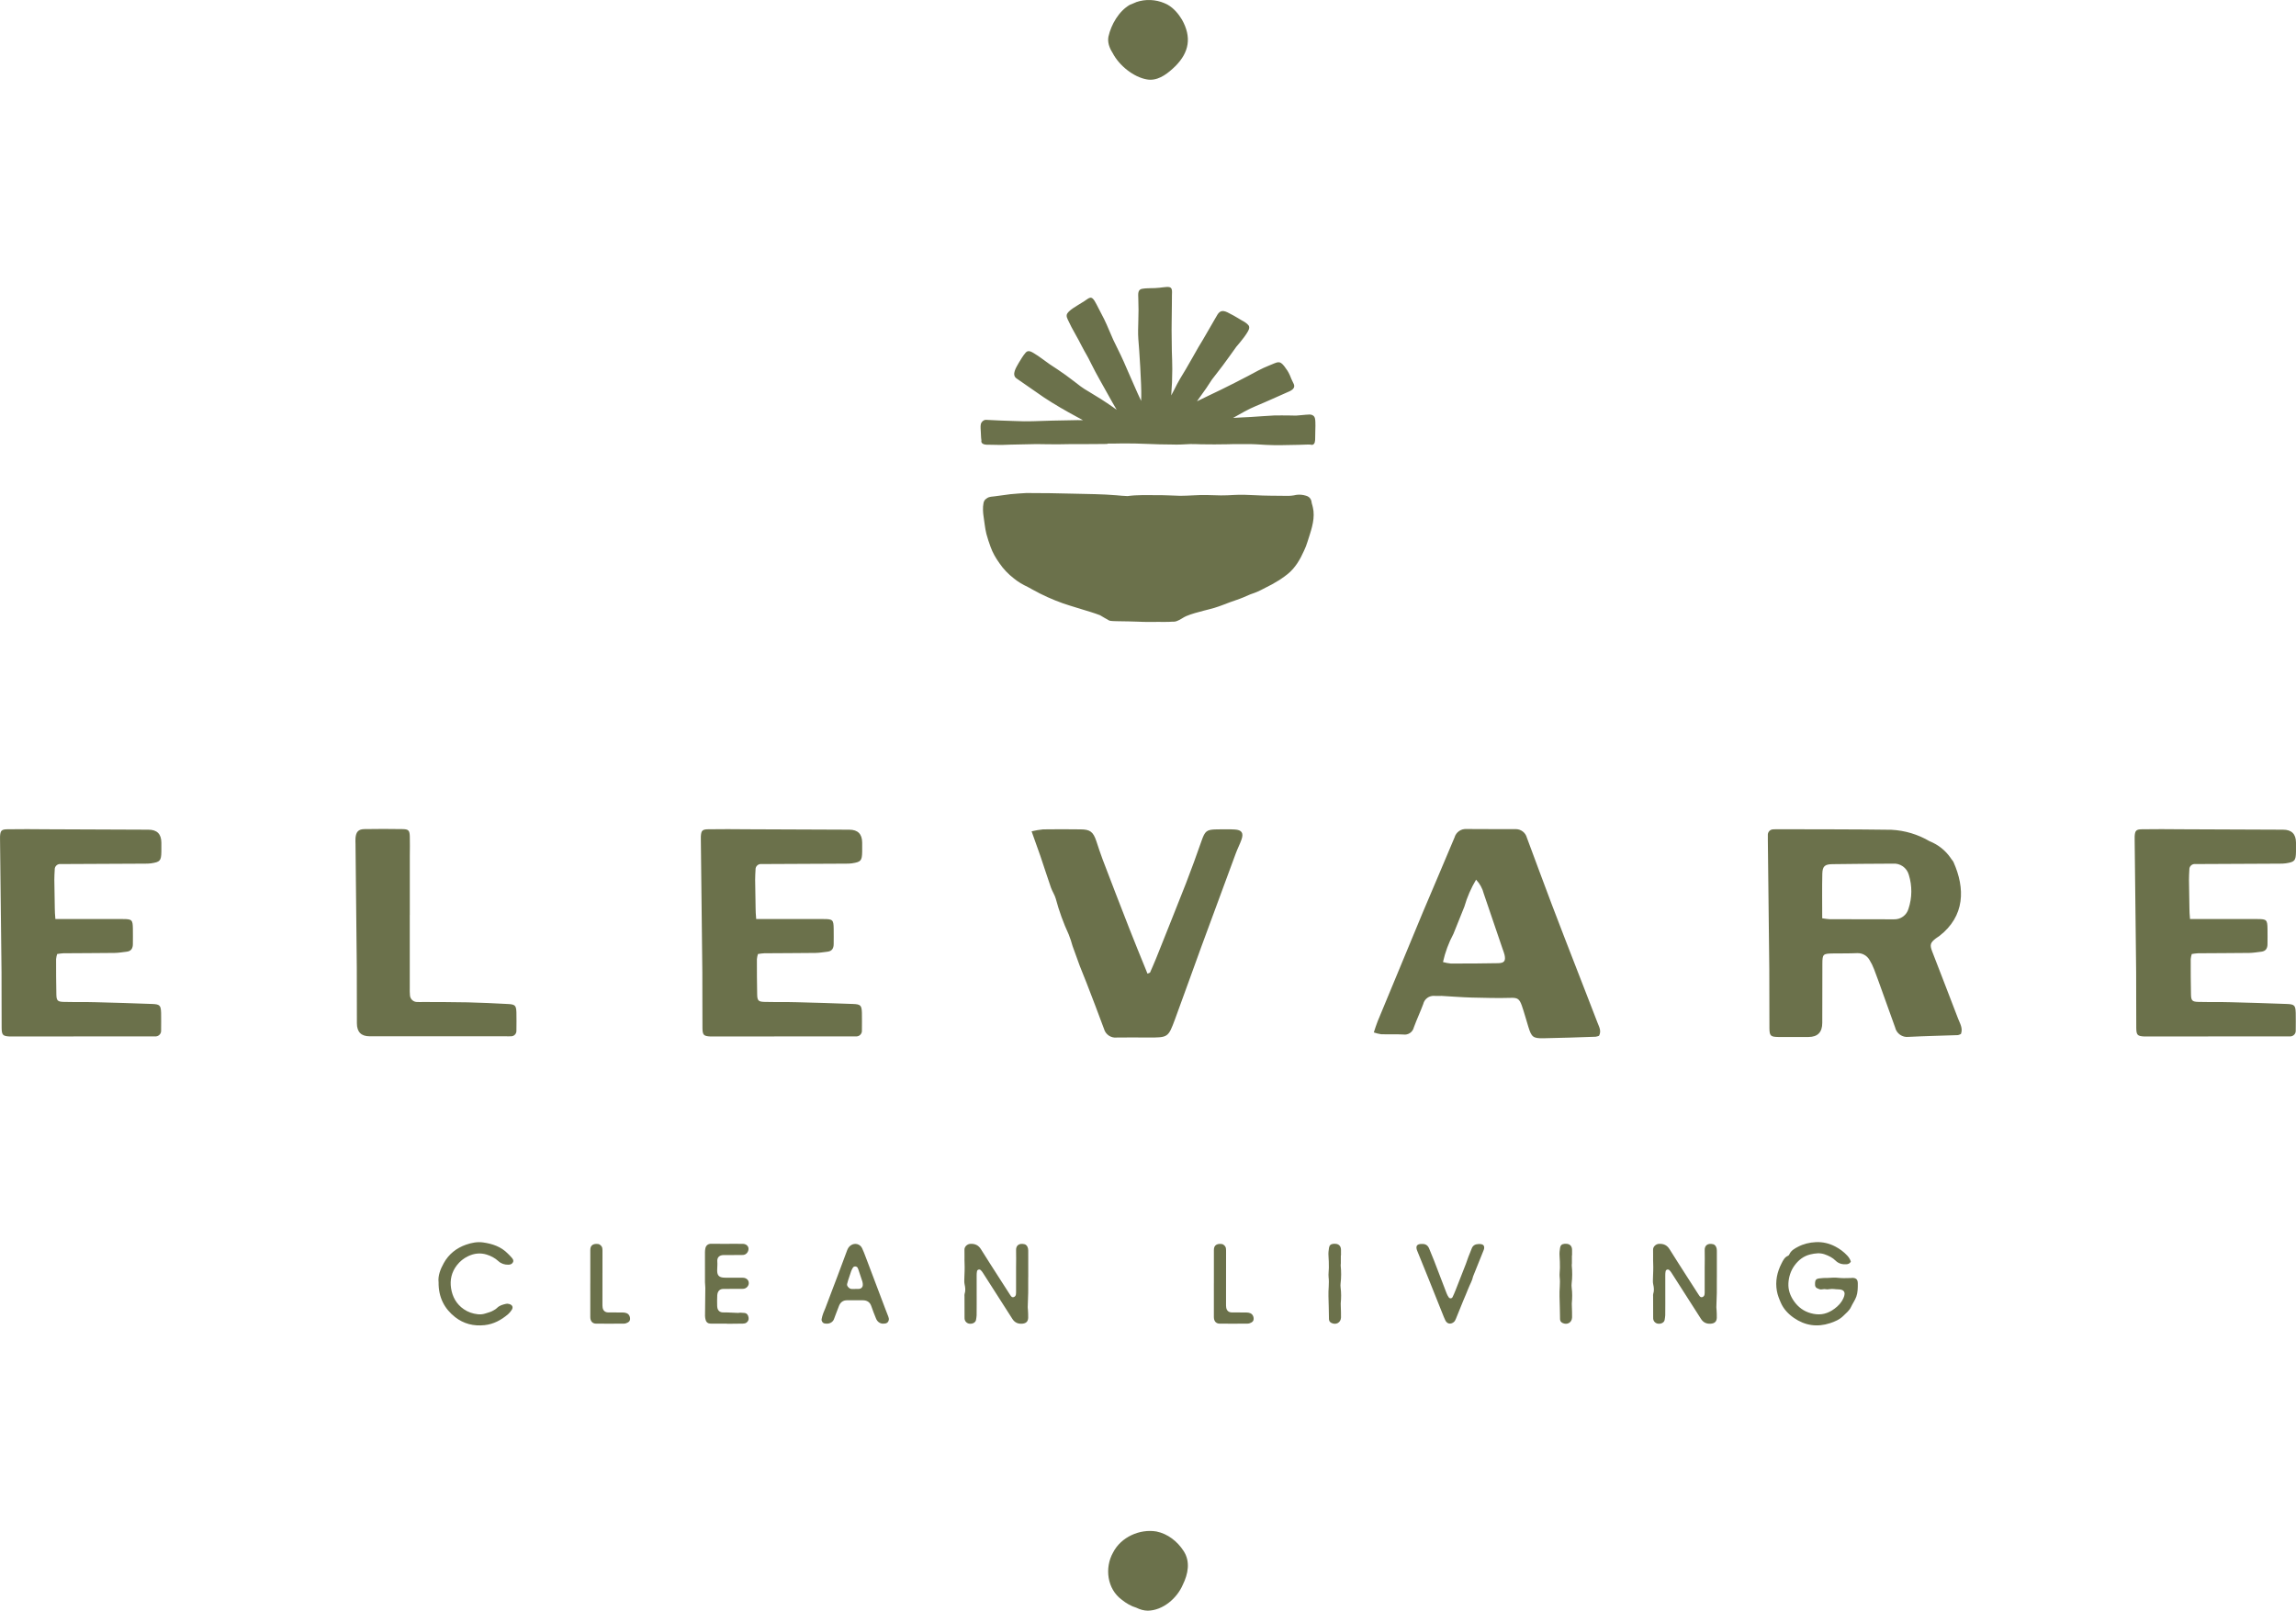 <svg xmlns="http://www.w3.org/2000/svg" id="Layer_2" viewBox="0 0 408.146 286.299"><g id="Components"><path id="_x38_8cdc58f-5811-4e91-898c-a5db2e62c301_x40_10" d="M9.846,163.362h12.007c1.617,0,1.746.147,1.767,1.727.021.9,0,1.802,0,2.706,0,.763-.295,1.278-1.102,1.369-.707.08-1.414.21-2.123.219-3.045.038-6.09.035-9.129.061-.371.025-.741.069-1.107.133-.093.294-.157.597-.189.903,0,2.106,0,4.212.05,6.314.023,1.058.235,1.267,1.287,1.293,1.908.05,3.828,0,5.731.056,3.337.083,6.675.186,10.013.312,1.361.05,1.546.25,1.587,1.596.029,1.022,0,2.044,0,3.069.032.306-.079.608-.299.822s-.527.315-.832.273h-.884l-24.01.019h-.883c-1.213-.06-1.425-.245-1.438-1.529-.026-3.298,0-6.597-.021-9.895-.077-7.854-.165-15.713-.265-23.578,0-.18-.015-.362,0-.542.059-1.033.242-1.272,1.293-1.286,2.33-.039,4.659-.021,6.989,0,6.033.019,12.065.044,18.097.073q2.285,0,2.3,2.294v1.626c-.035,1.605-.221,1.819-1.823,2.062-.355.045-.714.064-1.072.056l-14.154.067h-.883c-.274-.021-.544.076-.741.27-.196.192-.3.46-.284.735-.033.589-.071,1.201-.068,1.802.016,1.685.043,3.368.08,5.051-.015.548.05,1.072.106,1.923ZM72.841,162.614v12.994c-.013.42-.002.841.032,1.26.018.699.597,1.252,1.296,1.237.359.023.719,0,1.075,0,2.629.018,5.256,0,7.886.061,2.383.054,4.768.171,7.15.295,1.275.061,1.473.256,1.52,1.473.038,1.08,0,2.164,0,3.239.021.275-.079.546-.272.743s-.463.301-.738.284c-.294.019-.589,0-.884,0h-24.196q-2.268,0-2.268-2.32c0-3.301,0-6.6-.018-9.898-.065-7.317-.141-14.636-.227-21.955-.019-.359-.019-.721,0-1.08.097-1.084.51-1.553,1.561-1.573,2.268-.041,4.541-.038,6.809,0,1.052.018,1.246.239,1.281,1.299.042,1.143,0,2.285,0,3.429v10.513h-.009ZM134.424,163.362h12.007c1.617,0,1.746.147,1.767,1.727.021.9,0,1.802,0,2.706,0,.763-.295,1.278-1.102,1.369-.707.08-1.414.21-2.123.219-3.045.038-6.09.035-9.129.061-.371.025-.741.069-1.107.133-.093.294-.157.597-.189.903,0,2.106,0,4.212.05,6.314.023,1.058.235,1.267,1.287,1.293,1.908.05,3.828,0,5.731.056,3.337.083,6.675.186,10.013.312,1.36.05,1.546.25,1.587,1.596.029,1.022,0,2.044,0,3.069.032.306-.079.608-.299.822s-.527.315-.832.273h-.883l-24.011.019h-.883c-1.213-.06-1.425-.245-1.437-1.529-.027-3.298,0-6.597-.021-9.895-.077-7.854-.165-15.713-.265-23.578,0-.18-.015-.362,0-.542.059-1.033.242-1.272,1.293-1.286,2.33-.039,4.659-.021,6.989,0,6.033.019,12.065.044,18.097.073q2.285,0,2.3,2.294v1.626c-.035,1.605-.221,1.819-1.823,2.062-.355.045-.714.064-1.072.056l-14.154.067h-.883c-.274-.021-.544.076-.741.27-.196.192-.3.46-.284.735-.032.589-.071,1.201-.068,1.802.016,1.685.043,3.368.08,5.051-.015.548.05,1.072.106,1.923ZM183.381,147.768c.672-.164,1.355-.28,2.044-.347,2.208-.039,4.418-.024,6.629,0,1.732,0,2.283.43,2.842,2.111.359,1.075.701,2.152,1.104,3.21,1.571,4.123,3.159,8.236,4.765,12.34.954,2.444,1.956,4.871,2.945,7.307.091.224.177.45.268.677l.454-.185c.364-.848.748-1.688,1.089-2.544,1.768-4.439,3.558-8.874,5.302-13.326.975-2.501,1.882-5.027,2.771-7.561.609-1.728.884-1.999,2.674-2.028,1.075,0,2.153-.048,3.223.021,1.251.076,1.607.612,1.21,1.767-.295.846-.716,1.644-1.024,2.482-2.038,5.498-4.067,10.995-6.088,16.492-1.584,4.32-3.112,8.658-4.712,12.976-1.213,3.272-1.242,3.264-4.773,3.261-1.853,0-3.702-.042-5.554,0-1.048.13-2.03-.533-2.303-1.553-1.002-2.741-2.062-5.463-3.11-8.19-.386-1.005-.813-1.991-1.196-2.995-.444-1.178-.866-2.356-1.281-3.534-.186-.69-.411-1.37-.675-2.035-.953-2.056-1.726-4.189-2.309-6.379-.194-.684-.622-1.296-.857-1.97-.648-1.858-1.24-3.737-1.873-5.596-.48-1.36-.966-2.704-1.564-4.4ZM284.25,184.113c-.197.081-.403.138-.615.168-3.098.1-6.185.221-9.294.271-1.826.026-2.088-.221-2.65-2.014-.392-1.261-.731-2.536-1.163-3.782-.434-1.245-.816-1.422-1.941-1.387-2.323.07-4.653,0-6.979-.053-1.784-.05-3.566-.194-5.351-.295-.419-.021-.837.032-1.255,0-.933-.082-1.784.532-2,1.443-.518,1.398-1.157,2.751-1.67,4.152-.197.848-1.016,1.4-1.876,1.267-1.31-.074-2.626,0-3.937-.048-.444-.065-.882-.172-1.305-.32.256-.748.433-1.37.677-1.962,2.68-6.479,5.366-12.958,8.058-19.436,1.853-4.418,3.778-8.835,5.613-13.253.263-.944,1.154-1.574,2.132-1.505,2.907.038,5.816,0,8.727.018.934-.015,1.759.608,1.999,1.511,1.49,3.979,2.945,7.97,4.456,11.94,1.487,3.923,3.016,7.831,4.532,11.742,1.178,3.074,2.403,6.14,3.575,9.224.272.727.731,1.437.268,2.32ZM262.396,156.359c-.897,1.504-1.599,3.117-2.085,4.801-.618,1.622-1.319,3.213-1.943,4.835-.844,1.577-1.47,3.262-1.858,5.007.452.131.916.22,1.384.266,2.804,0,5.596,0,8.411-.062,1.105-.018,1.387-.412,1.151-1.473-.093-.348-.205-.691-.336-1.027-1.119-3.287-2.238-6.573-3.359-9.86-.231-.93-.702-1.783-1.364-2.477v-.009ZM348.587,183.783c-.167.096-.346.166-.533.209-2.924.109-5.846.162-8.767.312-1.117.142-2.159-.589-2.406-1.688-.763-2.155-1.543-4.306-2.318-6.455-.471-1.302-.928-2.609-1.428-3.899-.211-.565-.478-1.106-.798-1.617-.452-.804-1.324-1.278-2.244-1.222-1.432.061-2.866.035-4.3.056-1.731.026-1.835.127-1.841,1.838-.012,3.496-.018,6.994-.018,10.493q0,2.503-2.441,2.515h-5.378c-1.369-.023-1.563-.203-1.575-1.572-.023-3.487,0-6.977-.023-10.467-.071-7.637-.171-15.275-.257-22.915v-.904c-.024-.274.069-.546.258-.746.189-.201.454-.312.73-.305.359-.024.718-.019,1.074-.019,6.633.024,13.253,0,19.896.095,2.398.12,4.731.82,6.8,2.041,1.514.597,2.815,1.631,3.737,2.972.144.262.392.471.51.739,2.079,4.658,2.062,9.589-2.536,13.144-.189.146-.406.253-.589.4-.998.769-1.125,1.14-.674,2.314,1.531,3.987,3.092,7.951,4.611,11.957.327.851.89,1.705.51,2.724ZM323.923,163.225c.609.076.957.158,1.302.162,3.828,0,7.639,0,11.462.021,1.187.042,2.249-.731,2.573-1.873.651-1.955.672-4.064.06-6.031-.346-1.267-1.547-2.104-2.854-1.991-3.581.014-7.162.044-10.743.091-1.337.021-1.749.371-1.781,1.703-.061,2.579-.018,5.165-.018,7.919ZM389.307,163.362h12.006c1.617,0,1.747.147,1.768,1.727.021.9,0,1.802,0,2.706,0,.763-.295,1.278-1.102,1.369-.707.08-1.414.21-2.123.219-3.046.038-6.091.035-9.13.061-.371.025-.74.069-1.107.133-.094.294-.156.597-.189.903,0,2.106,0,4.212.05,6.314.024,1.058.236,1.267,1.287,1.293,1.908.05,3.829,0,5.731.056,3.338.083,6.675.186,10.013.312,1.36.05,1.546.25,1.587,1.596.03,1.022,0,2.044,0,3.069.032.306-.078.608-.299.822-.221.214-.527.315-.832.273h-.883l-24.011.019h-.884c-1.213-.06-1.425-.245-1.437-1.529-.026-3.298,0-6.597-.021-9.895-.077-7.854-.165-15.713-.266-23.578,0-.18-.015-.362,0-.542.06-1.033.242-1.272,1.293-1.286,2.33-.039,4.659-.021,6.988,0,6.033.019,12.065.044,18.097.073q2.286,0,2.301,2.294v1.626c-.035,1.605-.221,1.819-1.823,2.062-.355.045-.714.064-1.072.056l-14.153.067h-.884c-.273-.021-.544.076-.74.27-.197.192-.301.46-.284.735-.032.589-.07,1.201-.067,1.802.016,1.685.042,3.368.079,5.051-.015.548.05,1.072.106,1.923ZM77.962,227.904c-.131-1.145.325-2.312.936-3.408.885-1.588,2.249-2.666,3.951-3.257.965-.335,1.991-.544,3.029-.396,1.648.235,3.187.744,4.391,1.978.233.238.479.465.691.721.192.232.401.485.226.823-.175.337-.48.431-.835.435-.666.009-1.263-.182-1.756-.633-.606-.555-1.307-.925-2.087-1.167-1.149-.356-2.265-.209-3.316.299-.77.372-1.432.896-1.978,1.603-.951,1.228-1.254,2.618-1.03,4.078.233,1.516.939,2.822,2.268,3.733.758.519,1.582.792,2.474.893.441.049.883.015,1.317-.123.528-.167,1.069-.295,1.545-.595.186-.117.394-.22.542-.376.448-.475,1.042-.619,1.635-.759.178-.042.388-.012.568.039.578.162.744.589.411,1.076-.186.273-.398.543-.648.753-1.209,1.012-2.528,1.747-4.153,1.921-1.953.209-3.71-.229-5.236-1.422-1.892-1.48-2.977-3.512-2.942-6.216ZM104.934,228.136c0-1.857-.001-3.716.001-5.573.001-.222-.008-.446.021-.664.054-.398.307-.654.68-.754.207-.056.442-.051.659-.026.379.043.715.377.776.764.034.218.029.442.028.664-.002,3.05-.006,6.1-.007,9.15,0,.249-.007.503.036.746.091.524.438.828.972.84.748.018,1.497.006,2.246.012.249.002.502-.008.746.035.48.083.796.359.894.859.07.358-.022.681-.337.859-.209.119-.463.221-.697.224-1.664.019-3.328.019-4.991.005-.572-.004-.924-.341-1.01-.902-.025-.163-.019-.332-.019-.498-.002-1.913-.001-3.826-.001-5.74h.004ZM129.218,235.279h-2.499c-.167-.001-.334.002-.499-.011-.405-.031-.676-.247-.778-.638-.062-.239-.115-.49-.114-.735.01-1.664.04-3.329.052-4.993.002-.33-.058-.662-.06-.992-.006-1.777-.006-3.554-.002-5.331.001-.22.023-.443.065-.66.118-.609.554-.847,1.06-.838,1.443.026,2.887.006,4.33.005.444,0,.889-.008,1.333.011.538.023.945.399.953.851.011.562-.384,1.056-.916,1.115-.247.028-.499.017-.749.018-.916.001-1.833-.013-2.748.004-.785.013-1.204.416-1.132,1.199.043.477-.02.935-.022,1.402-.001.084-.004.167-.002.25.027.739.312,1.068,1.035,1.154.299.035.605.021.908.022.833.002,1.665-.002,2.498,0,.111,0,.224.003.332.024.536.105.856.477.841.969-.014.459-.39.888-.868.969-.163.028-.332.019-.498.021-.888.004-1.776.006-2.664.009-.139.001-.278.005-.416.001-.75-.018-1.1.413-1.158,1.138-.05.633-.015,1.272-.013,1.909.001.11.013.223.038.33.112.49.428.767.928.799.249.016.5-.005.749.005.664.026,1.328.062,1.992.086.136.005.274-.045.411-.043.247.005.495.017.739.05.46.061.646.389.721.801.071.397-.085.728-.399.94-.168.114-.415.15-.627.155-.94.023-1.879.023-2.819.031-.001-.009-.001-.018-.001-.026ZM156.925,235.282c-.485-.025-.959-.315-1.201-.917-.29-.72-.584-1.44-.829-2.176-.248-.744-.771-1.056-1.506-1.067-.943-.014-1.886-.006-2.83,0-.688.004-1.151.353-1.407.976-.221.538-.418,1.086-.624,1.63-.098.26-.183.523-.29.779-.242.582-.908.906-1.685.731-.318-.072-.556-.415-.499-.769.055-.352.172-.695.288-1.033.098-.287.239-.559.348-.843.415-1.086.823-2.174,1.235-3.262.315-.829.635-1.655.946-2.485.574-1.529,1.143-3.061,1.713-4.591.139-.373.341-.694.685-.916.712-.46,1.614-.233,1.978.529.238.5.434,1.02.63,1.539,1.15,3.032,2.295,6.067,3.444,9.102.196.519.398,1.034.6,1.551.084.212.123.424.053.648-.131.412-.403.589-1.049.574ZM152.007,229.116v-.012c.248,0,.499.023.744-.005.351-.041.611-.315.625-.663.009-.217-.016-.444-.08-.65-.222-.711-.468-1.415-.708-2.121-.035-.104-.071-.211-.125-.306-.173-.302-.648-.337-.838-.047-.136.205-.244.435-.328.666-.187.519-.353,1.044-.522,1.568-.067.21-.119.426-.178.639-.056.204.007.38.134.539.179.225.39.392.695.392h.58ZM182.779,227.024c0,.917.011,1.834-.003,2.75-.014.856-.058,1.713-.082,2.569-.004.164.031.33.038.496.019.471.062.943.04,1.413-.032.669-.389.981-1.058,1.034-.764.061-1.342-.205-1.759-.865-1.112-1.76-2.243-3.508-3.365-5.261-.628-.981-1.253-1.966-1.886-2.945-.104-.161-.224-.319-.364-.448-.227-.21-.599-.106-.664.191-.053.241-.062.495-.062.743-.003,1.722.002,3.444.003,5.167.001.639.007,1.277-.009,1.916-.007.274-.065.548-.106.82-.065.439-.576.758-1.179.681-.46-.06-.806-.408-.858-.879-.009-.082-.006-.166-.006-.25-.003-1.248-.006-2.496-.008-3.745,0-.139-.026-.288.017-.414.194-.573.133-1.132.002-1.71-.077-.342-.058-.708-.046-1.071.03-.882.084-1.766.04-2.651-.04-.804.015-1.611-.019-2.416-.024-.555.493-1.029,1.052-1.057.837-.04,1.438.244,1.883.962.996,1.602,2.021,3.187,3.037,4.776.688,1.075,1.38,2.148,2.071,3.222.06.094.123.185.187.276.118.168.263.3.485.241.234-.061.387-.226.428-.462.033-.19.031-.387.031-.581.002-1.417-.002-2.833,0-4.25.001-1.027.038-2.056.002-3.082-.028-.81.548-1.265,1.476-1.042.393.094.575.424.651.792.044.215.035.442.035.664.003,1.472.002,2.944.002,4.416-.002-.001-.002-.001-.004-.001ZM215.784,228.136c0-1.857-.001-3.716.001-5.573,0-.222-.009-.446.021-.664.055-.398.308-.654.681-.754.208-.056.442-.051.659-.026.379.043.715.377.776.764.034.218.028.442.028.664-.002,3.05-.006,6.1-.007,9.15,0,.249-.007.503.035.746.091.524.439.828.972.84.749.018,1.498.006,2.246.012.249.002.503-.008.747.035.48.083.795.359.893.859.07.358-.021.681-.337.859-.209.119-.462.221-.697.224-1.663.019-3.327.019-4.991.005-.572-.004-.924-.341-1.01-.902-.025-.163-.019-.332-.019-.498-.001-1.913-.001-3.826-.001-5.74h.004ZM238.353,223.142c0,.471.003.941-.001,1.411-.001.139-.038.278-.025.413.105,1.052.108,2.101-.019,3.15-.03.246-.028.502.004.747.125.94.107,1.879.022,2.819-.013.137.004.275.007.413.017.692.061,1.386.042,2.076-.026.926-.893,1.401-1.719.974-.236-.123-.386-.311-.411-.584-.003-.028-.009-.056-.01-.083-.028-1.356-.037-2.714-.091-4.069-.046-1.133.161-2.259.026-3.397-.064-.543.047-1.105.046-1.657-.002-.717-.007-1.437-.067-2.149-.04-.479.021-.941.092-1.405.069-.456.33-.673.783-.711.11-.01.222-.008.333-.004.636.024,1.009.414,1.015,1.065.004.33.001.661.001.991h-.027ZM252.758,221.118c.639-.044,1.049.241,1.279.778.306.713.6,1.432.879,2.155.749,1.941,1.484,3.888,2.234,5.828.099.255.227.508.388.728.189.256.552.216.686-.066.192-.399.366-.808.528-1.22.611-1.545,1.219-3.093,1.82-4.642.16-.413.288-.839.445-1.254.188-.492.408-.973.585-1.469.207-.581.636-.808,1.213-.83.111-.004.223-.003.333.005.531.037.754.301.672.815-.021.134-.08.264-.132.391-.588,1.465-1.177,2.93-1.766,4.394-.021.052-.052.101-.062.154-.153.769-.573,1.434-.85,2.154-.277.725-.599,1.433-.894,2.15-.442,1.076-.883,2.153-1.313,3.234-.094.237-.198.446-.41.606-.541.41-1.147.295-1.454-.319-.198-.397-.354-.814-.519-1.226-.836-2.085-1.666-4.173-2.504-6.258-.631-1.569-1.272-3.136-1.907-4.703-.062-.154-.133-.308-.173-.468-.148-.584.084-.89.705-.939.083-.007.167-.001.216-.001ZM279.429,223.142c0,.471.003.941-.001,1.411-.001.139-.038.278-.025.413.105,1.052.108,2.101-.019,3.15-.03.246-.028.502.004.747.125.94.107,1.879.022,2.819-.013.137.004.275.007.413.017.692.061,1.386.042,2.076-.026.926-.893,1.401-1.719.974-.236-.123-.386-.311-.411-.584-.003-.028-.009-.056-.01-.083-.028-1.356-.037-2.714-.091-4.069-.046-1.133.161-2.259.026-3.397-.064-.543.047-1.105.046-1.657-.002-.717-.007-1.437-.067-2.149-.04-.479.021-.941.092-1.405.069-.456.33-.673.783-.711.11-.01.222-.008.333-.004.636.024,1.009.414,1.015,1.065.004.33.001.661.001.991h-.027ZM305.192,227.024c0,.917.012,1.834-.003,2.75-.014.856-.059,1.713-.082,2.569-.004.164.031.33.038.496.019.471.061.943.039,1.413-.031.669-.389.981-1.058,1.034-.764.061-1.342-.205-1.76-.865-1.112-1.76-2.242-3.508-3.364-5.261-.629-.981-1.254-1.966-1.886-2.945-.104-.161-.224-.319-.364-.448-.227-.21-.599-.106-.664.191-.053.241-.061.495-.061.743-.004,1.722.002,3.444.003,5.167,0,.639.008,1.277-.01,1.916-.007.274-.065.548-.105.82-.065.439-.575.758-1.179.681-.461-.06-.806-.408-.858-.879-.01-.082-.006-.166-.006-.25-.004-1.248-.007-2.496-.009-3.745,0-.139-.025-.288.018-.414.194-.573.133-1.132.002-1.71-.077-.342-.058-.708-.046-1.071.03-.882.083-1.766.04-2.651-.04-.804.015-1.611-.019-2.416-.024-.555.493-1.029,1.052-1.057.837-.04,1.438.244,1.883.962.996,1.602,2.022,3.187,3.037,4.776.689,1.075,1.381,2.148,2.072,3.222.06.094.122.185.186.276.118.168.264.3.485.241.233-.061.387-.226.428-.462.033-.19.03-.387.03-.581.002-1.417-.001-2.833,0-4.25.002-1.027.038-2.056.002-3.082-.028-.81.549-1.265,1.476-1.042.393.094.575.424.651.792.045.215.034.442.035.664.002,1.472.001,2.944.001,4.416-.001-.001-.003-.001-.004-.001ZM329.017,224.254c-.206.35-.483.449-.804.469-.724.044-1.382-.114-1.911-.643-.546-.544-1.221-.865-1.93-1.119-.845-.302-1.698-.19-2.546.008-1.226.286-2.159,1.036-2.861,2.023-.648.911-.989,1.984-1.051,3.112-.064,1.182.331,2.249,1.004,3.199.743,1.049,1.728,1.785,2.992,2.126,1.376.372,2.539.233,3.728-.486.625-.378,1.344-.984,1.733-1.606.418-.665,1.205-2.156-.632-2.156-.468,0-.951-.127-1.402-.048-.936.165-.609-.107-1.545.06-.242.043-.538-.103-.785-.216-.205-.094-.327-.301-.353-.536-.016-.137-.013-.277-.005-.415.028-.48.201-.72.691-.784.547-.072,1.106-.108,1.656-.083.389.019-.494.022-.104-.006.663-.049,1.34-.088,1.997-.009.725.088,1.438.017,2.156.021.082.001.165-.03.247-.027.677.019.951.3.958.977.009.769-.001,1.634-.259,2.348-.235.654-.657,1.224-.947,1.856-.293.639-.868,1.083-1.355,1.567-.67.667-1.509,1.024-2.382,1.309-2.289.744-4.441.428-6.415-.939-.992-.688-1.829-1.562-2.316-2.679-.294-.671-.576-1.359-.709-2.102-.314-1.744.042-3.373.831-4.91.268-.52.535-1.111,1.167-1.358.088-.034.171-.14.21-.231.294-.692.927-1.034,1.524-1.351.987-.522,2.076-.785,3.196-.837,1.217-.057,2.375.214,3.453.778.79.415,1.505.94,2.116,1.599.287.31.518.646.65,1.088ZM233.186,89.456c-.055-.609-.29-1.131-1.022-1.341-.551-.172-1.143-.234-1.716-.151-.601.141-1.21.199-1.827.175-1.847-.029-3.696-.004-5.54-.114-1.221-.059-2.446-.115-3.668-.046-.796.042-1.591.093-2.388.081-.824-.008-1.647-.055-2.471-.065-1.59-.04-3.174.137-4.763.136-1.399-.04-2.797-.125-4.197-.116-1.717.001-3.45-.07-5.153.166-.659-.029-1.318-.076-1.974-.143-2.504-.214-5.022-.221-7.534-.284-2.826-.071-5.652-.125-8.479-.117-.951.051-1.903.116-2.851.209-.918.092-1.823.279-2.741.37-.479.065-1.01.044-1.415.344-.079.051-.15.104-.212.159-.111.068-.199.181-.267.322l-0.0 0c-.074.133-.119.276-.141.434-0.0.001-0.0.001-0.0.002-.15.709-.074,1.682-.009,2.127.171,1.102.264,2.22.53,3.305.2.781.473,1.543.742,2.303.37,1.039.926,1.996,1.568,2.89.706,1.041,1.583,1.952,2.578,2.719.757.622,1.601,1.111,2.485,1.52.031.018.063.036.093.055.232.134.468.258.703.386,1.732.972,3.551,1.791,5.422,2.457,1.651.564,3.332,1.033,4.994,1.561.541.16,1.069.36,1.6.55.15.088.298.176.448.263.279.153.553.348.847.482.171.121.354.228.563.261.501.072,1.008.049,1.513.072,1.147.019,2.295.028,3.442.078,1.143.067,2.287.042,3.43.037.866-.018,1.748.038,2.613-.038.409.018.673-.035.922-.155.552-.203,1.012-.602,1.553-.833,1.001-.425,2.063-.686,3.111-.966.638-.166,1.281-.316,1.912-.505.935-.282,1.84-.651,2.754-.994.777-.288,1.574-.525,2.338-.848.432-.179.861-.364,1.288-.555.264-.086.526-.177.786-.279.74-.283,1.442-.651,2.141-1.022.655-.315,1.299-.665,1.913-1.059.191-.077.365-.234.538-.334.425-.292.856-.577,1.25-.91,1.349-1.08,2.228-2.605,2.921-4.162.242-.511.451-1.04.613-1.582.55-1.765,1.262-3.581,1.066-5.461-.026-.23-.132-.84-.307-1.382ZM233.366,73.828c-.214-.13-.472-.158-.717-.139-.351.004-.702.056-1.053.08-.4.029-.798.077-1.198.105-.391-.015-.783-.013-1.172-.023-.909-.024-1.82-.003-2.729-0-1.396.057-2.788.193-4.182.271-1.04.031-2.078.117-3.117.162,1.337-.745,2.651-1.536,4.07-2.118,1.821-.749,3.607-1.576,5.41-2.368.767-.315,1.796-.712,1.221-1.719-.234-.452-.427-.925-.618-1.397-.24-.557-.579-1.065-.95-1.543-.258-.308-.539-.701-.97-.743-.275-.024-.537.074-.788.175-.337.137-.67.282-1.007.418-1.302.507-2.512,1.208-3.744,1.861-1.577.827-3.167,1.633-4.766,2.417-1.417.699-2.857,1.351-4.27,2.06l.178-.261c.479-.697.986-1.373,1.469-2.067.345-.509.68-1.026,1.016-1.542.232-.286.456-.577.676-.871.414-.519.821-1.043,1.213-1.579.822-1.118,1.64-2.239,2.439-3.373.205-.243.41-.486.616-.728.471-.581.942-1.169,1.331-1.809.221-.36.496-.832.241-1.242-.316-.401-.774-.667-1.219-.904-.485-.27-.943-.585-1.433-.845-.631-.28-1.601-1.038-2.285-.755-.519.238-.725.821-1.014,1.275-.993,1.677-1.925,3.388-2.952,5.044-.758,1.318-1.495,2.649-2.266,3.96-.728,1.165-1.428,2.344-2.028,3.581-.181.363-.369.722-.565,1.077.025-.76.104-1.518.139-2.277.138-4.049-.058-3.893-.058-7.943-.048-1.958.035-3.915.033-5.873-.011-.564-.006-1.127.011-1.691-.01-.37.071-.759-.052-1.117-.152-.414-.641-.405-1.008-.365-.382.024-.76.082-1.14.126-1.066.141-2.156-.002-3.215.213-.739.211-.56,1.123-.562,1.716.057,1.339.046,2.68.002,4.019-.022,1.047-.078,2.097.001,3.144.162,1.759.577,8.187.522,10.232-.006.263-.015.525-.024.788-.847-1.766-1.582-3.585-2.392-5.369-1.095-2.576-1.344-2.974-2.563-5.493-.557-1.22-1.032-2.477-1.625-3.681-.448-.879-.912-1.748-1.357-2.628-.991-1.944-1.195-1.068-2.641-.26-.654.437-2.506,1.389-2.648,2.144-.06.288.072.585.191.841.207.443.427.881.646,1.318.564,1.085,1.21,2.126,1.749,3.225.934,1.803.882,1.494,1.776,3.317.913,1.854,1.968,3.632,2.965,5.441.491.927,1.035,1.824,1.56,2.732-.225-.163-.451-.325-.676-.486-1.403-.984-2.854-1.901-4.329-2.773-.973-.535-1.846-1.223-2.715-1.907-.915-.71-1.854-1.388-2.819-2.028-.935-.581-1.834-1.214-2.713-1.875-.476-.351-.964-.684-1.47-.99-.46-.273-1.028-.619-1.462-.108-.491.556-.857,1.213-1.244,1.842-.402.733-1.312,2.062-.408,2.728,1.637,1.147,3.287,2.282,4.933,3.419,1.882,1.238,3.836,2.367,5.82,3.432.364.198.731.392,1.094.591-.64-.017-1.281-.019-1.921.005-2.35.037-4.698.085-7.046.177-1.025.041-2.049.007-3.073-.033-1.702-.039-3.403-.124-5.104-.21-.46-.068-.879.304-1.016.722-.116.513-.007,1.05-.003,1.571.019.204.016.87.102,1.347-.002.004-.003.009-.004.014-.138.787.868.779,1.406.767.39-.004.78.012,1.17.019.854.038,1.707-.002,2.56-.037,1.546-.024,3.091-.075,4.637-.097,1.254.002,2.509.054,3.763.04,1.634-.03,3.269-.058,4.904-.037,1.093.008,2.186-.011,3.279-.022.192,0,.384-.002.577-.01.071-.003.138-.021.196-.061.868.009,1.736-.018,2.602-.029,2.913-.042,5.821.208,8.735.193,1.103.053,2.203-.026,3.304-.079.65-.016,1.3.03,1.95.041,1.557.039,3.114.017,4.67-.006,1.371-.061,2.745.002,4.116-.028.315.008.631.009.945.034.616.04,1.232.082,1.848.109,1.915.103,3.834.008,5.751-.014.527-.012,1.053-.038,1.58-.051.159-.003.32-.005.479.009.093.024.185.048.281.053.586-.039.575-.787.58-1.228-.002-.485.019-.97.026-1.456.016-.468.032-.935.006-1.402-.021-.427-.038-.935-.46-1.166ZM204.049,286.299c2.679-.051,5.179-2.2,6.21-4.606.938-1.915,1.382-4.098.15-5.996-1.101-1.712-2.829-3.073-4.839-3.477-2.968-.496-6.297.997-7.696,3.724-1.555,2.735-1.068,6.504,1.536,8.406.771.621,1.645,1.142,2.596,1.423.625.313,1.337.525,2.044.526ZM204.509,14.173c1.731-.001,3.239-1.258,4.427-2.413,2.492-2.502,2.901-5.178,1.182-8.258-.635-1.05-1.458-2.039-2.542-2.659-1.496-.81-3.292-1.054-4.953-.655-.4.087-.779.225-1.135.403-.24.082-.47.187-.645.263-1.954,1.128-3.32,3.506-3.798,5.646-.2,1.025.17,2.021.728,2.894,1.163,2.271,3.769,4.326,6.099,4.722.215.039.427.058.637.058Z" style="fill:#6b714b;"></path></g></svg>